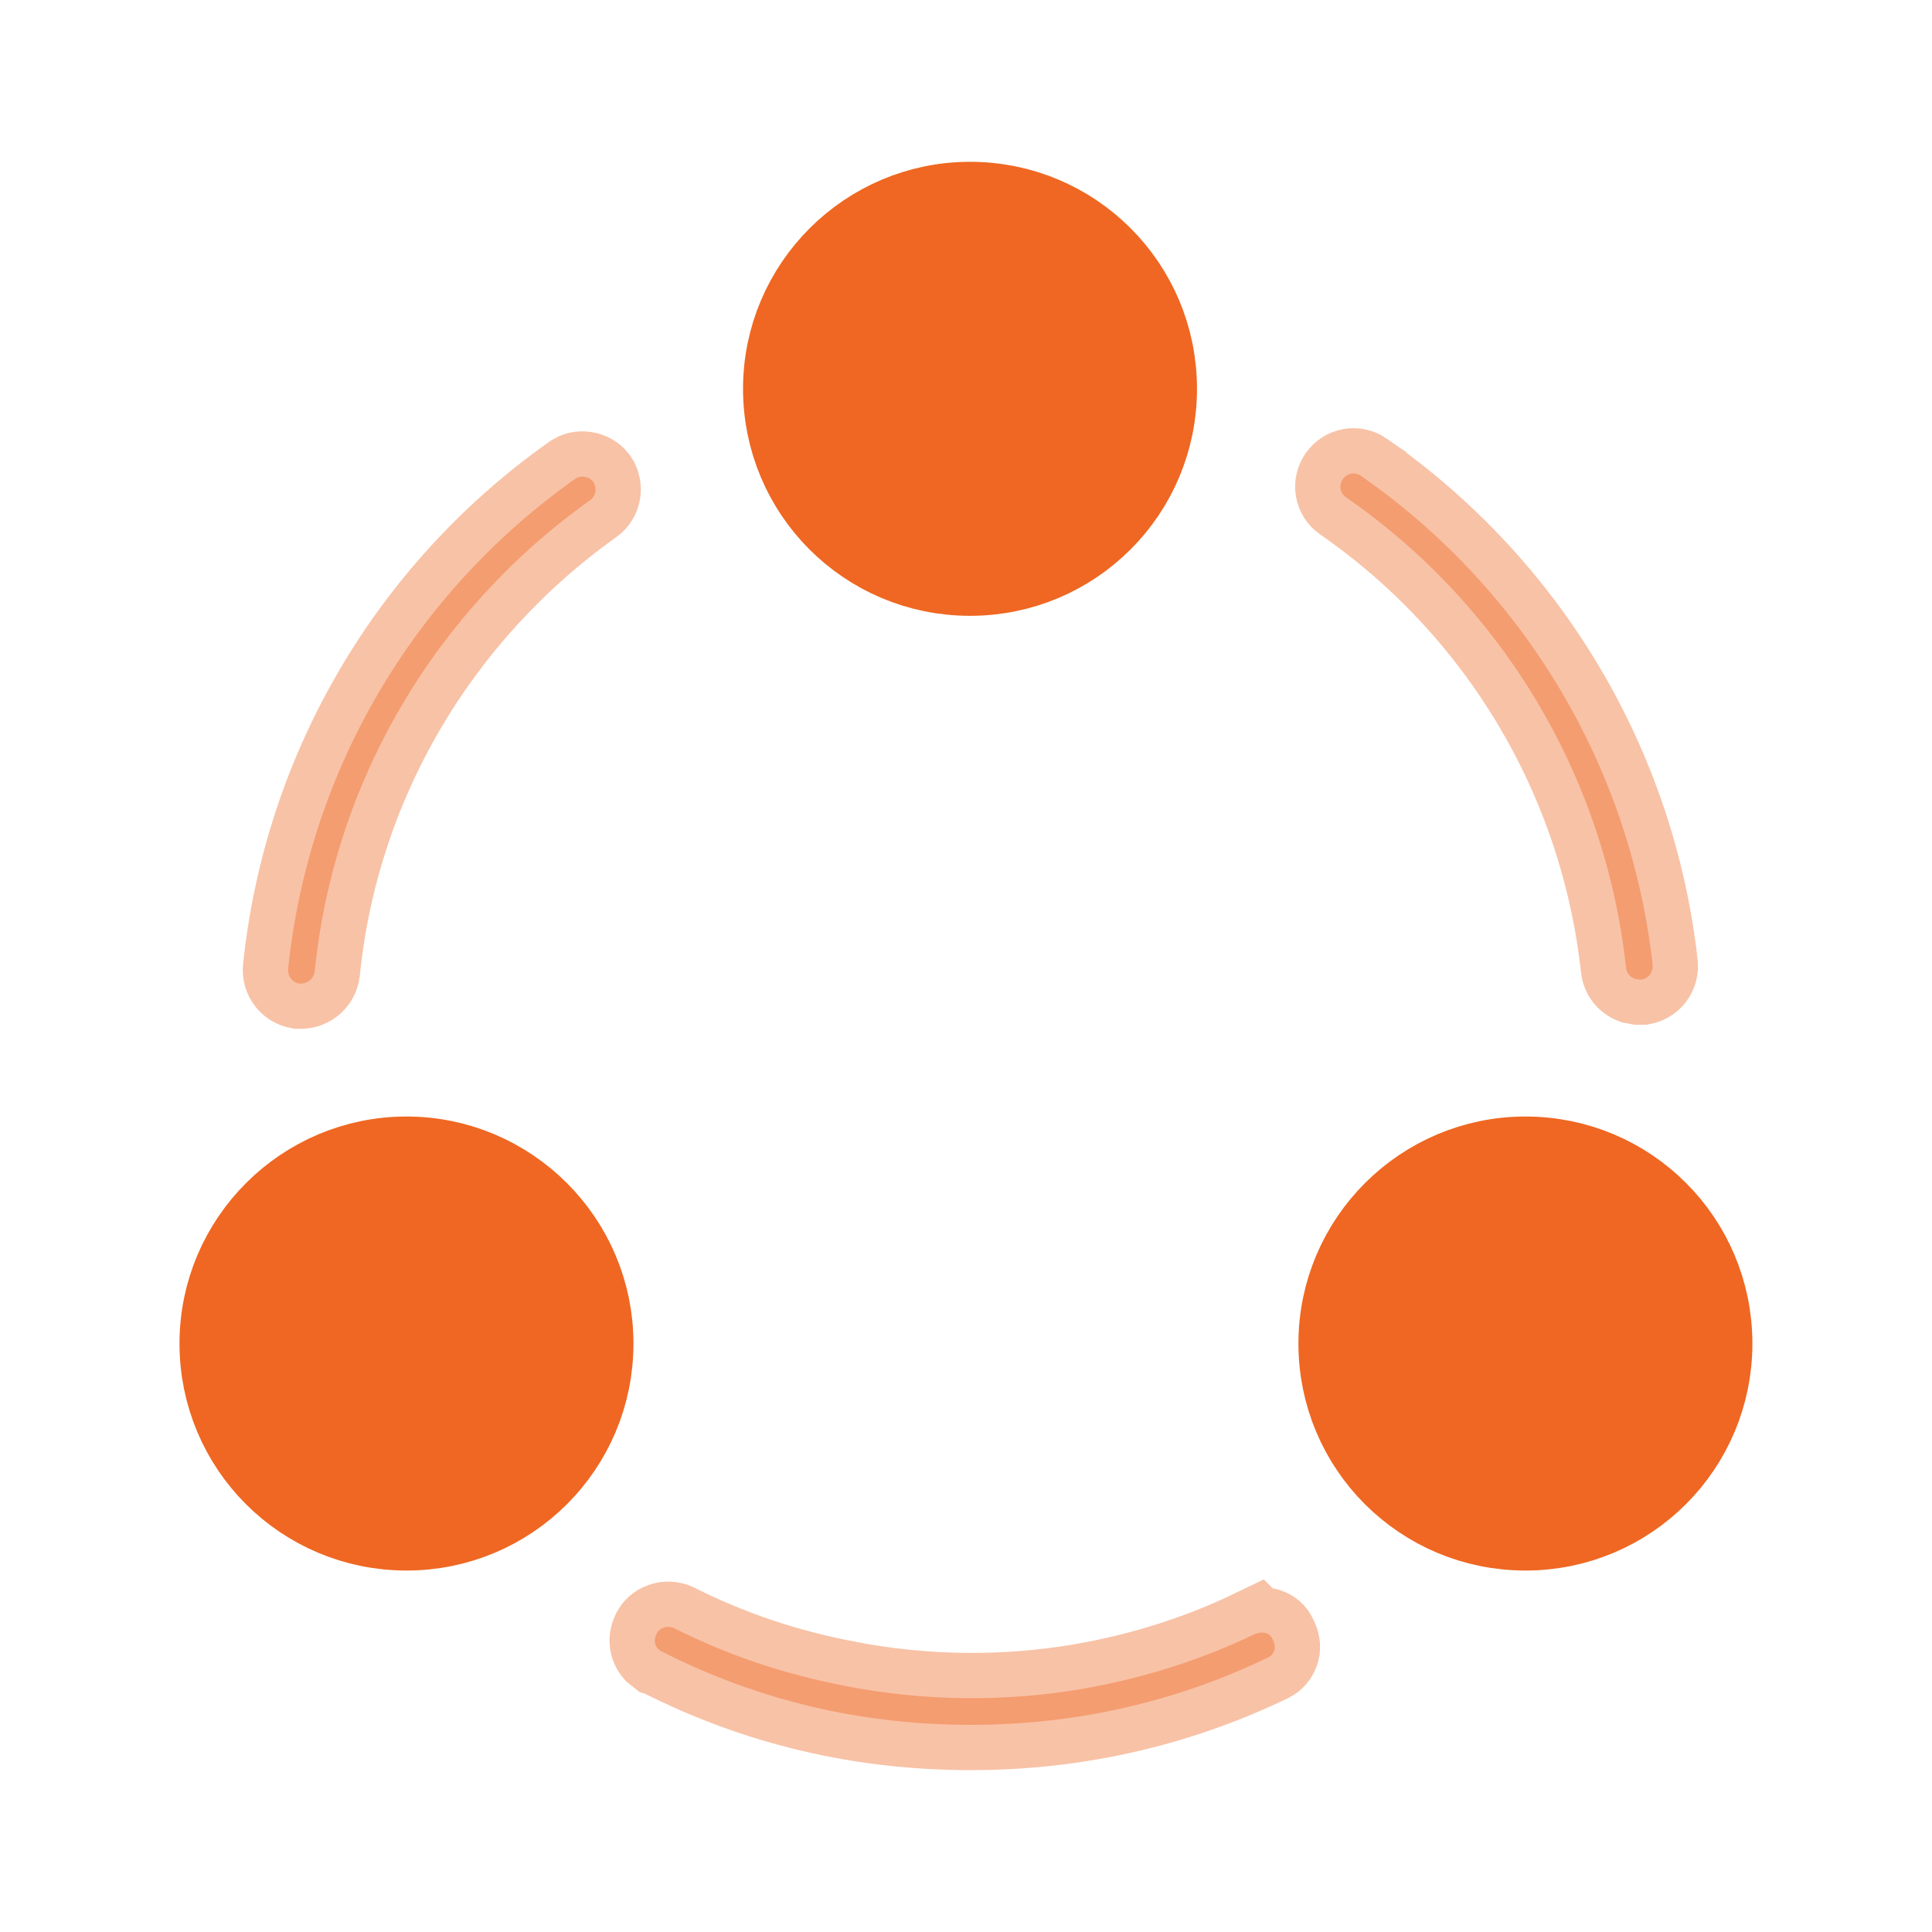 <?xml version="1.0" encoding="UTF-8"?>
<svg xmlns="http://www.w3.org/2000/svg" width="32" height="32" viewBox="0 0 32 32" fill="none">
  <path opacity="0.4" d="M22.241 7.936C22.311 7.836 22.443 7.812 22.544 7.882V7.883C25.257 9.771 27.008 12.72 27.373 15.981V16.028C27.363 16.128 27.288 16.206 27.196 16.224H27.146L27.069 16.209C26.997 16.181 26.941 16.113 26.932 16.026V16.025C26.588 12.876 24.898 10.04 22.293 8.236C22.195 8.166 22.172 8.036 22.241 7.936Z" fill="#EF6722" stroke="#EF6722" stroke-width="1.5"></path>
  <path opacity="0.4" d="M9.686 7.898C9.746 7.908 9.794 7.938 9.825 7.978C9.895 8.081 9.868 8.217 9.775 8.284C7.205 10.113 5.53 12.944 5.214 16.081C5.201 16.203 5.1 16.29 4.986 16.29H4.949C4.844 16.269 4.762 16.17 4.772 16.05C5.11 12.786 6.836 9.834 9.526 7.932L9.531 7.929C9.569 7.902 9.623 7.887 9.686 7.898Z" fill="#EF6722" stroke="#EF6722" stroke-width="1.5"></path>
  <path opacity="0.4" d="M10.878 27.054C10.914 26.977 11.039 26.908 11.173 26.971C12.074 27.426 13.027 27.738 13.989 27.922V27.923C15.306 28.18 16.652 28.195 17.969 27.966L17.971 27.965C18.936 27.794 19.89 27.496 20.779 27.067L20.78 27.068C20.853 27.035 20.924 27.035 20.977 27.053C21.025 27.069 21.054 27.098 21.071 27.138L21.089 27.175C21.15 27.297 21.094 27.411 21.007 27.451L20.996 27.457C19.458 28.195 17.808 28.569 16.08 28.569C14.275 28.569 12.566 28.169 10.967 27.357L10.957 27.352L10.947 27.349L10.894 27.307C10.847 27.252 10.824 27.163 10.871 27.068L10.875 27.061L10.878 27.054Z" fill="#EF6722" stroke="#EF6722" stroke-width="1.5"></path>
  <path d="M16.066 3.43C17.732 3.43 19.076 4.774 19.076 6.44C19.076 8.106 17.732 9.45 16.066 9.45C14.401 9.45 13.057 8.106 13.057 6.44C13.057 4.776 14.412 3.43 16.066 3.43Z" fill="#EF6722" stroke="#EF6722" stroke-width="1.5"></path>
  <path d="M6.732 19.243C8.387 19.243 9.742 20.589 9.742 22.253C9.742 23.919 8.398 25.263 6.732 25.263C5.067 25.263 3.723 23.919 3.723 22.253C3.723 20.589 5.078 19.243 6.732 19.243Z" fill="#EF6722" stroke="#EF6722" stroke-width="1.5"></path>
  <path d="M25.266 19.243C26.931 19.243 28.275 20.587 28.275 22.253C28.275 23.919 26.931 25.263 25.266 25.263C23.6 25.263 22.256 23.919 22.256 22.253C22.256 20.589 23.612 19.243 25.266 19.243Z" fill="#EF6722" stroke="#EF6722" stroke-width="1.5"></path>
</svg>
